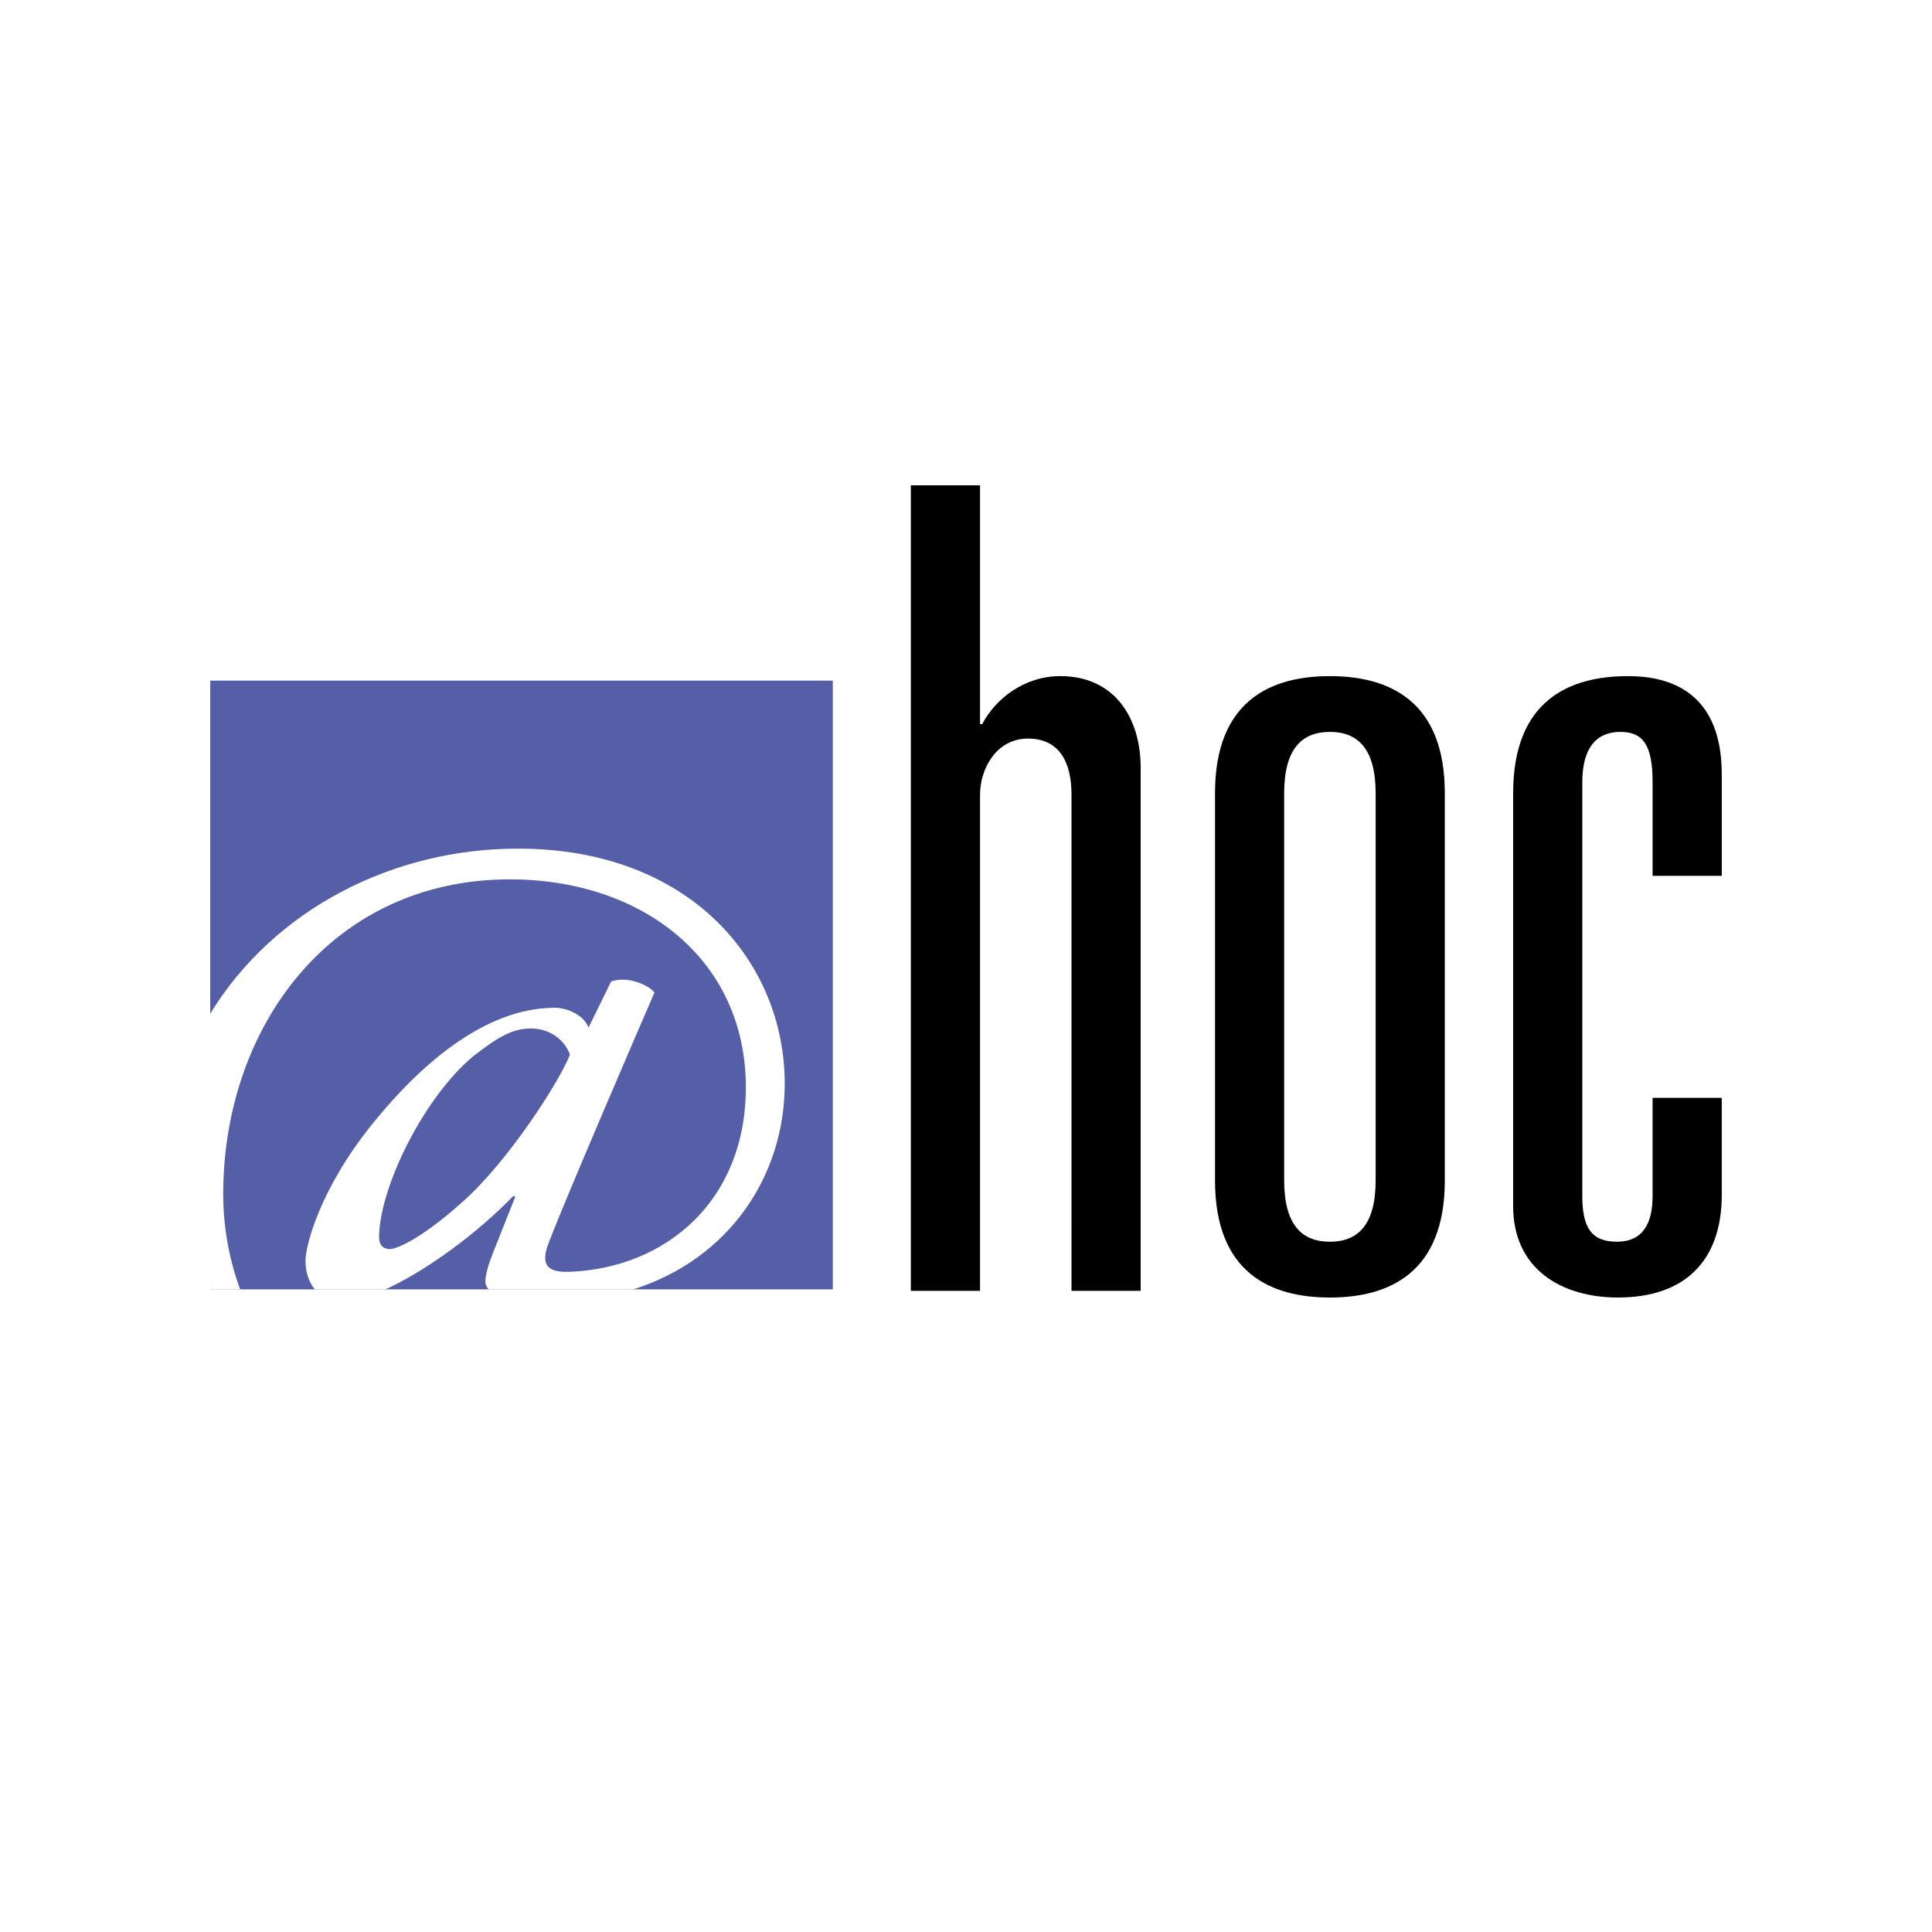 <svg xmlns="http://www.w3.org/2000/svg" width="2500" height="2500" viewBox="0 0 192.756 192.741"><path fill="#fff" d="M0 192.741h192.756V0H0v192.741z"/><path d="M90.874 48.415h6.903v23.82h.221c1.336-2.56 4.229-4.786 7.793-4.786 5.455 0 8.014 4.232 8.014 9.128v52.2h-6.902V79.248c0-3.23-1.225-5.567-4.34-5.567-3.229 0-4.785 3.119-4.785 5.567v49.529h-6.903V48.415h-.001zM137.248 117.76c0 4.453-1.781 6.12-4.564 6.12-2.781 0-4.562-1.667-4.562-6.12V79.137c0-4.453 1.781-6.122 4.562-6.122 2.783 0 4.564 1.669 4.564 6.122v38.623zm-16.027 0c0 9.238 5.562 11.687 11.463 11.687 5.898 0 11.465-2.448 11.465-11.687V79.137c0-9.239-5.566-11.688-11.465-11.688-5.9 0-11.463 2.449-11.463 11.688v38.623zM164.879 78.024c0-3.784-1.002-5.009-3.229-5.009-2.336 0-3.783 1.557-3.783 5.009v41.293c0 3.117.891 4.562 3.451 4.562 2.559 0 3.561-1.781 3.561-4.562v-9.795h6.902v9.684c0 6.567-3.674 10.24-10.352 10.24-5.566 0-10.463-2.783-10.463-9.128V79.137c0-9.239 5.564-11.688 11.463-11.688 6.012 0 9.352 3.227 9.352 9.796v10.129h-6.902v-9.35z" fill-rule="evenodd" clip-rule="evenodd"/><path fill="#545fa7" d="M20.975 128.633h62.114V67.899H20.975v60.734z"/><path d="M52.979 102.603c1.985 0 3.428 1.264 3.88 2.617-1.083 2.797-6.316 10.825-10.737 14.705-4.329 3.879-6.676 4.691-7.217 4.691-.63 0-1.082-.361-1.082-1.173 0-4.871 4.421-13.984 9.474-18.134 2.344-1.803 3.788-2.706 5.682-2.706zm5.736-.084c-.45-1.264-2.164-1.983-3.337-1.983-7.217 0-13.712 6.044-18.044 11.365-5.322 6.497-6.854 12.27-6.854 13.894 0 1.053.302 2.081.928 2.839h7.052c3.946-1.809 8.977-5.417 12.768-9.334l.181.091-2.256 5.684c-.631 1.623-.722 2.344-.722 2.796 0 .204.057.481.333.764h14.412c9.594-3.034 15.116-11.349 15.116-20.521 0-12.09-9.381-23.455-26.612-23.455-12.506 0-24.317 6.047-30.705 16.462v27.515h2.991c-1.192-3.185-1.696-6.49-1.696-9.514 0-16.601 10.735-31.395 28.597-31.395 13.262 0 23.547 8.029 23.547 20.749 0 11.366-8.03 18.045-17.593 18.404-2.346.089-2.886-.813-2.075-2.886C56.19 120.11 64.129 101.706 65.301 99c-.811-.903-2.886-1.624-4.329-1.082l-2.257 4.601z" fill-rule="evenodd" clip-rule="evenodd" fill="#fff"/></svg>